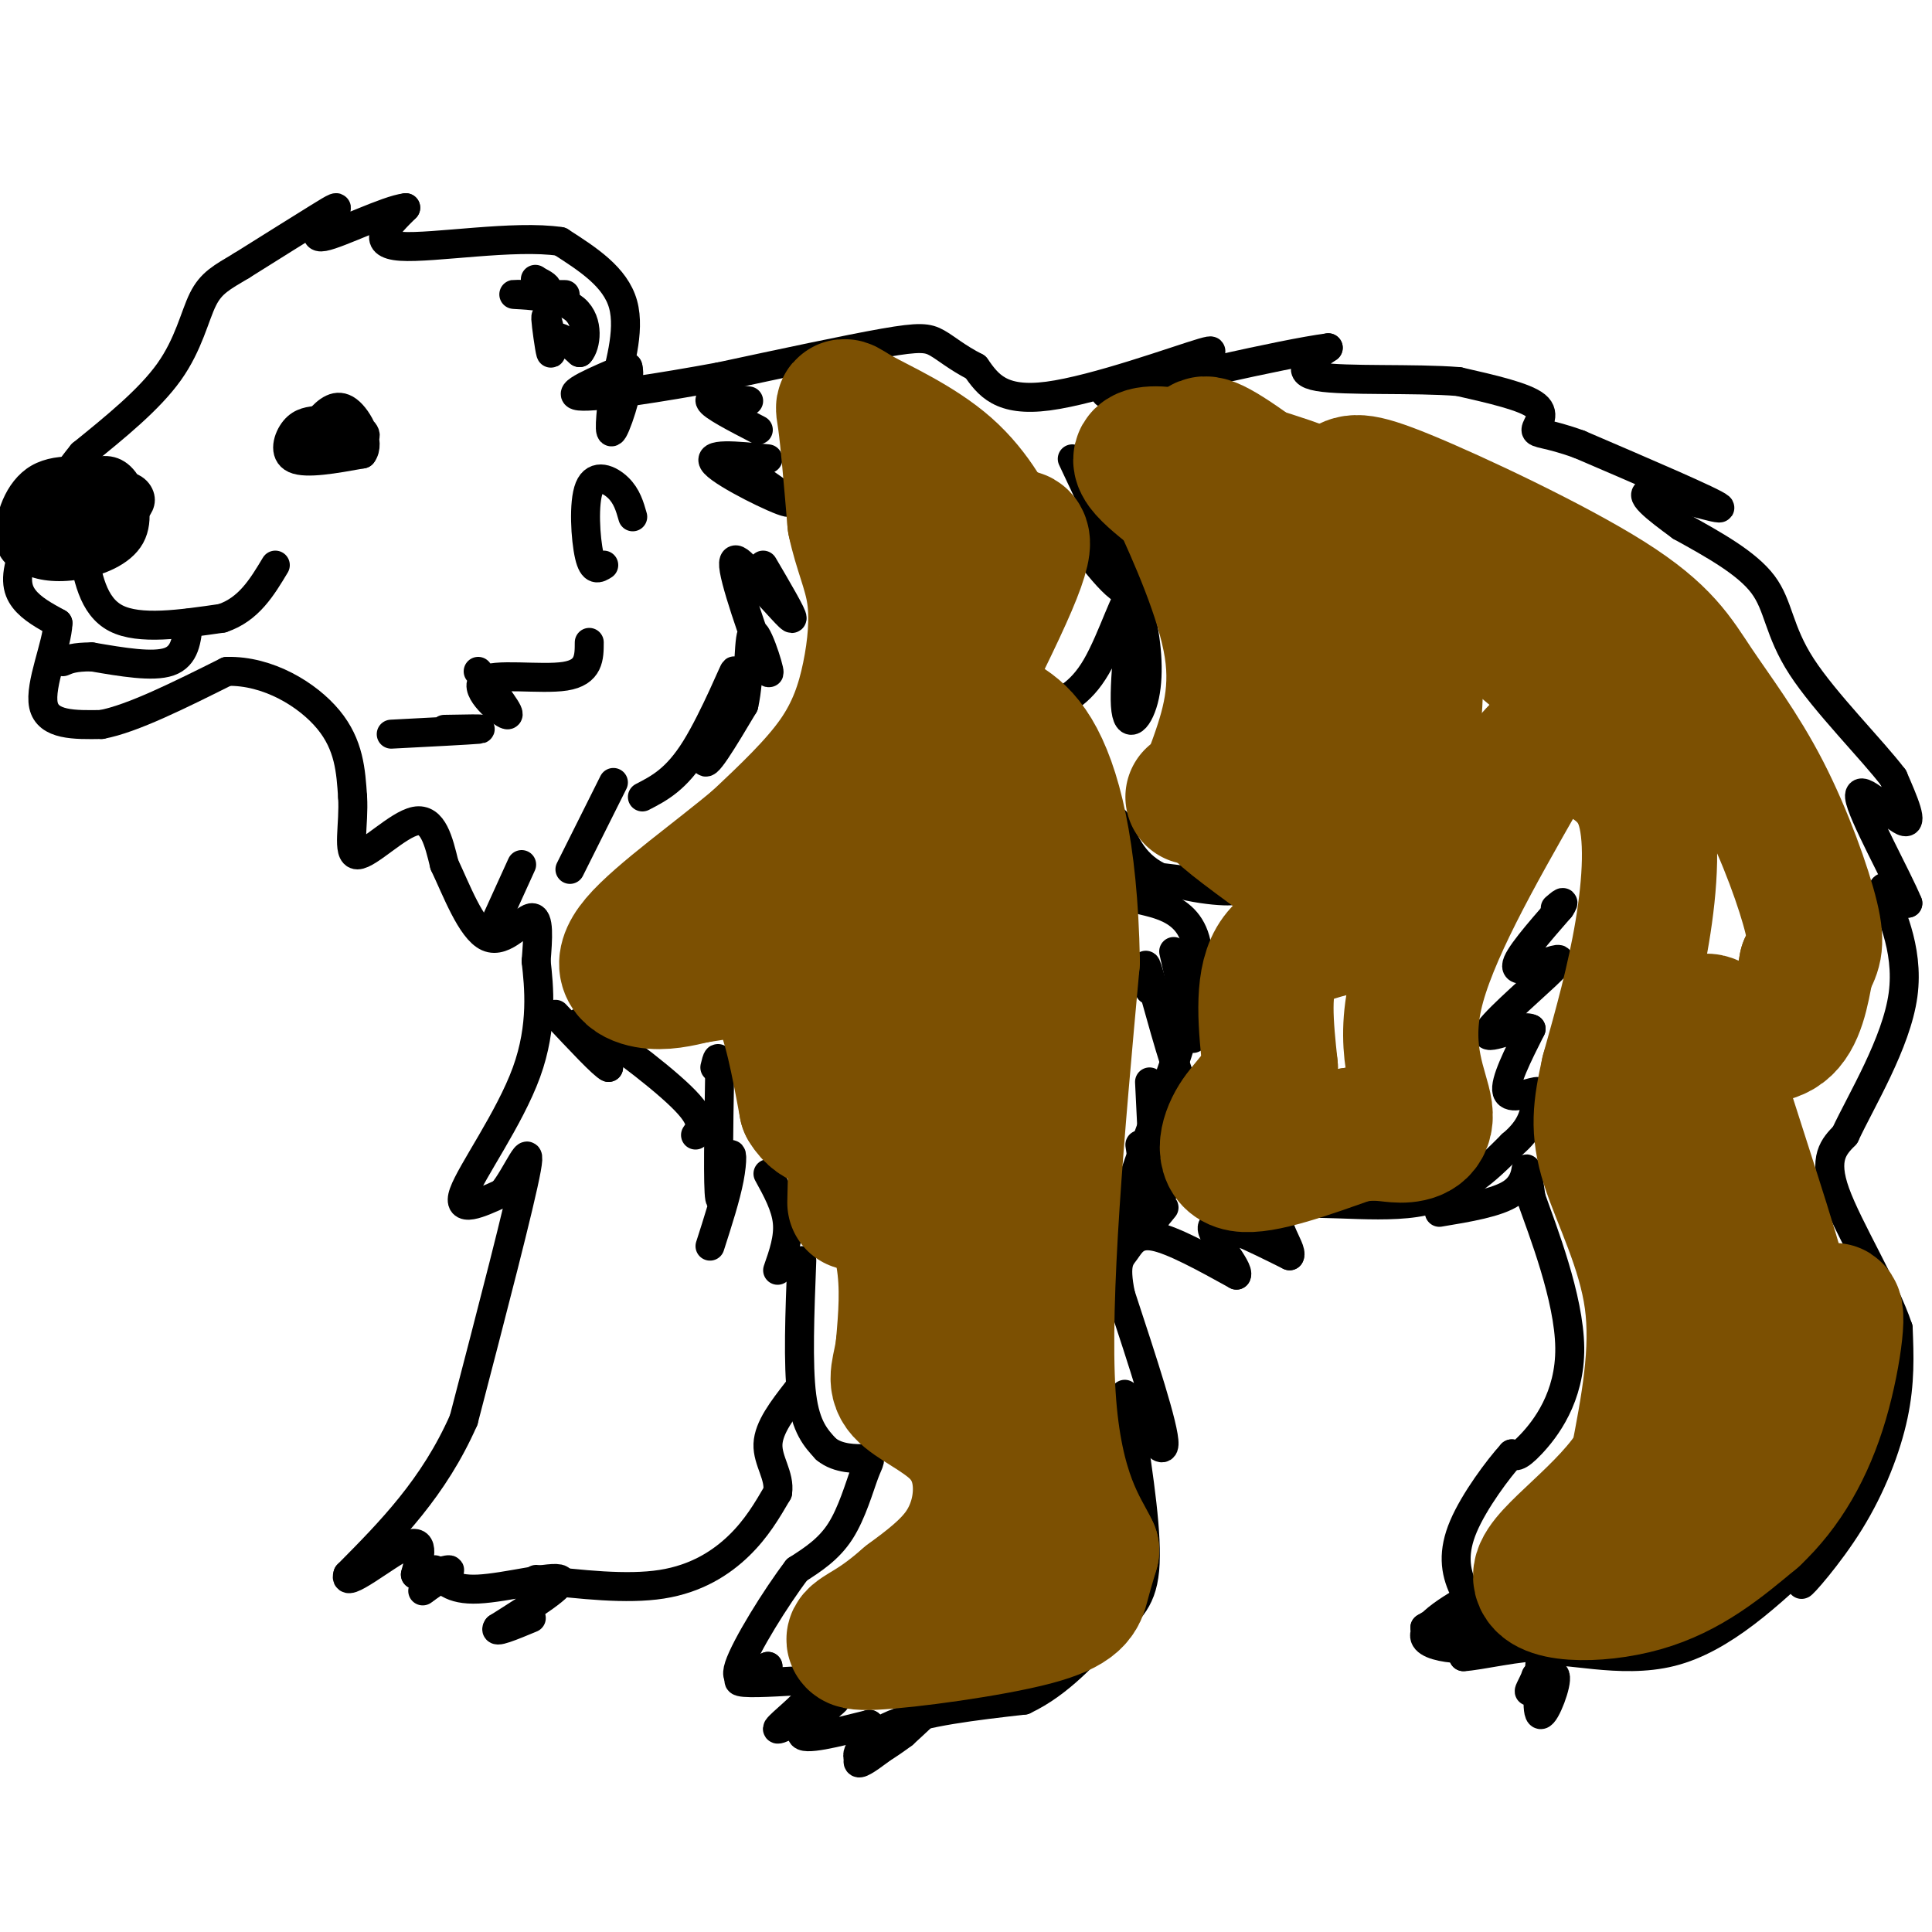 <svg viewBox='0 0 400 400' version='1.1' xmlns='http://www.w3.org/2000/svg' xmlns:xlink='http://www.w3.org/1999/xlink'><g fill='none' stroke='#000000' stroke-width='6' stroke-linecap='round' stroke-linejoin='round'><path d='M166,261c-0.417,10.750 -0.833,21.500 0,28c0.833,6.500 2.917,8.750 5,11'/><path d='M171,300c2.534,2.139 6.370,1.986 8,2c1.630,0.014 1.054,0.196 0,3c-1.054,2.804 -2.587,8.230 -5,12c-2.413,3.770 -5.707,5.885 -9,8'/><path d='M165,325c-4.333,5.689 -10.667,15.911 -12,20c-1.333,4.089 2.333,2.044 6,0'/><path d='M159,345c-0.933,0.667 -6.267,2.333 -6,3c0.267,0.667 6.133,0.333 12,0'/><path d='M165,348c2.463,-0.128 2.619,-0.447 3,0c0.381,0.447 0.987,1.659 -1,4c-1.987,2.341 -6.568,5.812 -6,6c0.568,0.188 6.284,-2.906 12,-6'/><path d='M173,352c-0.311,0.711 -7.089,5.489 -7,7c0.089,1.511 7.044,-0.244 14,-2'/><path d='M180,357c0.964,2.071 -3.625,8.250 -2,8c1.625,-0.250 9.464,-6.929 12,-9c2.536,-2.071 -0.232,0.464 -3,3'/><path d='M187,359c-2.595,1.952 -7.583,5.333 -9,5c-1.417,-0.333 0.738,-4.381 7,-7c6.262,-2.619 16.631,-3.810 27,-5'/><path d='M212,352c7.512,-3.536 12.792,-9.875 17,-14c4.208,-4.125 7.345,-6.036 8,-13c0.655,-6.964 -1.173,-18.982 -3,-31'/><path d='M234,294c-0.988,-6.321 -1.958,-6.625 0,-3c1.958,3.625 6.845,11.179 7,8c0.155,-3.179 -4.423,-17.089 -9,-31'/><path d='M232,268c-1.321,-6.560 -0.125,-7.458 1,-9c1.125,-1.542 2.179,-3.726 6,-3c3.821,0.726 10.411,4.363 17,8'/><path d='M256,264c0.822,-1.244 -5.622,-8.356 -5,-10c0.622,-1.644 8.311,2.178 16,6'/><path d='M267,260c0.881,-1.417 -4.917,-7.958 -1,-10c3.917,-2.042 17.548,0.417 27,-1c9.452,-1.417 14.726,-6.708 20,-12'/><path d='M313,237c4.115,-3.445 4.402,-6.057 5,-8c0.598,-1.943 1.507,-3.215 0,-3c-1.507,0.215 -5.431,1.919 -6,0c-0.569,-1.919 2.215,-7.459 5,-13'/><path d='M317,213c-1.939,-1.120 -9.288,2.581 -9,1c0.288,-1.581 8.211,-8.444 12,-12c3.789,-3.556 3.443,-3.803 1,-3c-2.443,0.803 -6.984,2.658 -7,1c-0.016,-1.658 4.492,-6.829 9,-12'/><path d='M323,188c1.333,-2.000 0.167,-1.000 -1,0'/><path d='M298,251c6.022,-1.000 12.044,-2.000 15,-4c2.956,-2.000 2.844,-5.000 3,-5c0.156,0.000 0.578,3.000 1,6'/><path d='M317,248c2.393,6.774 7.875,20.708 8,31c0.125,10.292 -5.107,16.940 -8,20c-2.893,3.060 -3.446,2.530 -4,2'/><path d='M313,301c-2.786,3.060 -7.750,9.708 -10,15c-2.250,5.292 -1.786,9.226 0,13c1.786,3.774 4.893,7.387 8,11'/><path d='M311,340c-3.167,2.095 -15.083,1.833 -16,-1c-0.917,-2.833 9.167,-8.238 11,-9c1.833,-0.762 -4.583,3.119 -11,7'/><path d='M295,337c0.512,0.088 7.292,-3.193 8,-3c0.708,0.193 -4.656,3.860 -4,5c0.656,1.140 7.330,-0.246 9,0c1.670,0.246 -1.665,2.123 -5,4'/><path d='M303,343c2.822,-0.089 12.378,-2.311 16,-2c3.622,0.311 1.311,3.156 -1,6'/><path d='M318,347c-0.732,1.959 -2.062,3.855 -1,3c1.062,-0.855 4.517,-4.461 5,-3c0.483,1.461 -2.005,7.989 -3,8c-0.995,0.011 -0.498,-6.494 0,-13'/><path d='M319,342c4.667,-1.089 16.333,2.689 27,0c10.667,-2.689 20.333,-11.844 30,-21'/><path d='M376,321c3.496,-1.169 -2.764,6.408 -3,7c-0.236,0.592 5.552,-5.802 10,-13c4.448,-7.198 7.557,-15.199 9,-22c1.443,-6.801 1.222,-12.400 1,-18'/><path d='M393,275c-2.822,-8.489 -10.378,-20.711 -13,-28c-2.622,-7.289 -0.311,-9.644 2,-12'/><path d='M382,235c3.321,-7.143 10.625,-19.000 12,-29c1.375,-10.000 -3.179,-18.143 -4,-21c-0.821,-2.857 2.089,-0.429 5,2'/><path d='M395,187c-2.048,-5.071 -9.667,-18.750 -10,-22c-0.333,-3.250 6.619,3.929 9,5c2.381,1.071 0.190,-3.964 -2,-9'/><path d='M392,161c-4.333,-5.726 -14.167,-15.542 -19,-23c-4.833,-7.458 -4.667,-12.560 -8,-17c-3.333,-4.440 -10.167,-8.220 -17,-12'/><path d='M348,109c-5.167,-3.774 -9.583,-7.208 -6,-7c3.583,0.208 15.167,4.060 14,3c-1.167,-1.060 -15.083,-7.030 -29,-13'/><path d='M327,92c-6.714,-2.452 -9.000,-2.083 -9,-3c0.000,-0.917 2.286,-3.119 0,-5c-2.286,-1.881 -9.143,-3.440 -16,-5'/><path d='M302,79c-9.022,-0.733 -23.578,-0.067 -29,-1c-5.422,-0.933 -1.711,-3.467 2,-6'/><path d='M275,72c-9.689,1.244 -34.911,7.356 -43,9c-8.089,1.644 0.956,-1.178 10,-4'/><path d='M242,77c4.857,-2.131 12.000,-5.458 7,-4c-5.000,1.458 -22.143,7.702 -32,9c-9.857,1.298 -12.429,-2.351 -15,-6'/><path d='M202,76c-3.881,-1.976 -6.083,-3.917 -8,-5c-1.917,-1.083 -3.548,-1.310 -11,0c-7.452,1.310 -20.726,4.155 -34,7'/><path d='M149,78c-12.178,2.244 -25.622,4.356 -29,4c-3.378,-0.356 3.311,-3.178 10,-6'/><path d='M130,76c0.889,2.311 -1.889,11.089 -3,13c-1.111,1.911 -0.556,-3.044 0,-8'/><path d='M127,81c1.022,-4.667 3.578,-12.333 2,-18c-1.578,-5.667 -7.289,-9.333 -13,-13'/><path d='M116,50c-9.400,-1.444 -26.400,1.444 -33,1c-6.600,-0.444 -2.800,-4.222 1,-8'/><path d='M84,43c-3.813,0.408 -13.847,5.429 -17,6c-3.153,0.571 0.574,-3.308 2,-5c1.426,-1.692 0.550,-1.198 -3,1c-3.550,2.198 -9.775,6.099 -16,10'/><path d='M50,55c-4.083,2.440 -6.292,3.542 -8,7c-1.708,3.458 -2.917,9.274 -7,15c-4.083,5.726 -11.042,11.363 -18,17'/><path d='M17,94c-5.417,6.619 -9.958,14.667 -12,20c-2.042,5.333 -1.583,7.952 0,10c1.583,2.048 4.292,3.524 7,5'/><path d='M12,129c-0.111,4.378 -3.889,12.822 -3,17c0.889,4.178 6.444,4.089 12,4'/><path d='M21,150c6.333,-1.167 16.167,-6.083 26,-11'/><path d='M47,139c8.489,-0.200 16.711,4.800 21,10c4.289,5.200 4.644,10.600 5,16'/><path d='M73,165c0.357,5.714 -1.250,12.000 1,12c2.250,0.000 8.357,-6.286 12,-7c3.643,-0.714 4.821,4.143 6,9'/><path d='M92,179c2.440,5.131 5.542,13.458 9,15c3.458,1.542 7.274,-3.702 9,-4c1.726,-0.298 1.363,4.351 1,9'/><path d='M111,199c0.571,5.107 1.500,13.375 -2,23c-3.500,9.625 -11.429,20.607 -13,25c-1.571,4.393 3.214,2.196 8,0'/><path d='M104,247c2.933,-3.422 6.267,-11.978 5,-5c-1.267,6.978 -7.133,29.489 -13,52'/><path d='M96,294c-6.167,14.000 -15.083,23.000 -24,32'/><path d='M72,326c-1.156,3.378 7.956,-4.178 12,-6c4.044,-1.822 3.022,2.089 2,6'/><path d='M86,326c2.089,0.533 6.311,-1.133 7,-1c0.689,0.133 -2.156,2.067 -5,4'/><path d='M88,329c-0.833,0.667 -0.417,0.333 0,0'/><path d='M90,325c1.622,2.133 3.244,4.267 9,4c5.756,-0.267 15.644,-2.933 17,-2c1.356,0.933 -5.822,5.467 -13,10'/><path d='M103,337c-1.000,1.333 3.000,-0.333 7,-2'/><path d='M111,327c9.378,1.067 18.756,2.133 26,1c7.244,-1.133 12.356,-4.467 16,-8c3.644,-3.533 5.822,-7.267 8,-11'/><path d='M161,309c0.533,-3.444 -2.133,-6.556 -2,-10c0.133,-3.444 3.067,-7.222 6,-11'/><path d='M159,243c1.833,3.333 3.667,6.667 4,10c0.333,3.333 -0.833,6.667 -2,10'/><path d='M147,258c1.631,-5.071 3.262,-10.143 4,-14c0.738,-3.857 0.583,-6.500 0,-4c-0.583,2.500 -1.595,10.143 -2,8c-0.405,-2.143 -0.202,-14.071 0,-26'/><path d='M149,222c-0.167,-4.500 -0.583,-2.750 -1,-1'/><path d='M144,235c1.067,-1.511 2.133,-3.022 -3,-8c-5.133,-4.978 -16.467,-13.422 -20,-15c-3.533,-1.578 0.733,3.711 5,9'/><path d='M126,221c-1.000,-0.333 -6.000,-5.667 -11,-11'/><path d='M127,162c0.000,0.000 -9.000,18.000 -9,18'/><path d='M108,179c0.000,0.000 -5.000,11.000 -5,11'/><path d='M81,152c8.083,-0.417 16.167,-0.833 18,-1c1.833,-0.167 -2.583,-0.083 -7,0'/><path d='M99,139c3.577,4.607 7.155,9.214 6,9c-1.155,-0.214 -7.042,-5.250 -5,-7c2.042,-1.750 12.012,-0.214 17,-1c4.988,-0.786 4.994,-3.893 5,-7'/><path d='M125,117c-1.107,0.702 -2.214,1.405 -3,-2c-0.786,-3.405 -1.250,-10.917 0,-14c1.250,-3.083 4.214,-1.738 6,0c1.786,1.738 2.393,3.869 3,6'/><path d='M114,69c-0.536,-2.167 -1.071,-4.333 -1,-3c0.071,1.333 0.750,6.167 1,7c0.250,0.833 0.071,-2.333 1,-3c0.929,-0.667 2.964,1.167 5,3'/><path d='M120,73c1.310,-1.393 2.083,-6.375 -1,-9c-3.083,-2.625 -10.024,-2.893 -12,-3c-1.976,-0.107 1.012,-0.054 4,0'/><path d='M111,61c2.456,-0.010 6.596,-0.033 6,0c-0.596,0.033 -5.930,0.124 -7,0c-1.070,-0.124 2.123,-0.464 3,-1c0.877,-0.536 -0.561,-1.268 -2,-2'/><path d='M111,58c-0.333,-0.333 -0.167,-0.167 0,0'/><path d='M151,95c6.978,4.667 13.956,9.333 12,9c-1.956,-0.333 -12.844,-5.667 -15,-8c-2.156,-2.333 4.422,-1.667 11,-1'/><path d='M157,89c-4.833,-2.500 -9.667,-5.000 -10,-6c-0.333,-1.000 3.833,-0.500 8,0'/><path d='M133,165c3.518,-1.815 7.036,-3.631 11,-10c3.964,-6.369 8.375,-17.292 8,-16c-0.375,1.292 -5.536,14.798 -6,18c-0.464,3.202 3.768,-3.899 8,-11'/><path d='M154,146c1.378,-5.931 0.823,-15.260 2,-15c1.177,0.260 4.086,10.108 3,8c-1.086,-2.108 -6.167,-16.174 -7,-21c-0.833,-4.826 2.584,-0.413 6,4'/><path d='M158,122c2.533,2.444 5.867,6.556 6,6c0.133,-0.556 -2.933,-5.778 -6,-11'/><path d='M216,147c3.794,-1.565 7.588,-3.130 11,-9c3.412,-5.870 6.442,-16.045 7,-14c0.558,2.045 -1.356,16.311 -1,22c0.356,5.689 2.980,2.801 4,-2c1.020,-4.801 0.434,-11.515 -1,-17c-1.434,-5.485 -3.717,-9.743 -6,-14'/><path d='M230,113c-3.524,-4.167 -9.333,-7.583 -8,-4c1.333,3.583 9.810,14.167 11,13c1.190,-1.167 -4.905,-14.083 -11,-27'/><path d='M231,170c1.905,4.726 3.810,9.452 10,12c6.190,2.548 16.667,2.917 14,2c-2.667,-0.917 -18.476,-3.119 -24,-3c-5.524,0.119 -0.762,2.560 4,5'/><path d='M235,186c4.333,1.238 13.167,1.833 13,13c-0.167,11.167 -9.333,32.905 -13,44c-3.667,11.095 -1.833,11.548 0,12'/><path d='M235,255c1.000,1.167 3.500,-1.917 6,-5'/><path d='M238,205c-0.689,-3.844 -1.378,-7.689 0,-3c1.378,4.689 4.822,17.911 7,23c2.178,5.089 3.089,2.044 4,-1'/><path d='M239,234c1.089,7.133 2.178,14.267 2,12c-0.178,-2.267 -1.622,-13.933 -2,-17c-0.378,-3.067 0.311,2.467 1,8'/><path d='M243,197c0.000,0.000 4.000,18.000 4,18'/><path d='M238,224c0.667,13.417 1.333,26.833 1,29c-0.333,2.167 -1.667,-6.917 -3,-16'/><path d='M66,87c-1.800,0.156 -3.600,0.311 -5,2c-1.400,1.689 -2.400,4.911 0,6c2.400,1.089 8.200,0.044 14,-1'/><path d='M75,94c1.789,-2.232 -0.739,-7.314 -3,-9c-2.261,-1.686 -4.256,0.022 -6,2c-1.744,1.978 -3.239,4.225 -1,5c2.239,0.775 8.211,0.079 10,-1c1.789,-1.079 -0.606,-2.539 -3,-4'/><path d='M72,87c-2.822,0.267 -8.378,2.933 -9,4c-0.622,1.067 3.689,0.533 8,0'/><path d='M28,104c-0.619,-1.786 -1.238,-3.571 -5,-5c-3.762,-1.429 -10.667,-2.500 -15,0c-4.333,2.500 -6.095,8.571 -6,12c0.095,3.429 2.048,4.214 4,5'/><path d='M6,116c2.222,1.200 5.776,1.699 10,1c4.224,-0.699 9.119,-2.597 11,-6c1.881,-3.403 0.748,-8.312 -1,-11c-1.748,-2.688 -4.112,-3.154 -7,-2c-2.888,1.154 -6.300,3.928 -8,7c-1.700,3.072 -1.689,6.443 1,8c2.689,1.557 8.054,1.302 11,0c2.946,-1.302 3.473,-3.651 4,-6'/><path d='M27,107c1.238,-1.597 2.332,-2.591 2,-4c-0.332,-1.409 -2.091,-3.233 -6,-2c-3.909,1.233 -9.968,5.524 -11,8c-1.032,2.476 2.963,3.136 6,2c3.037,-1.136 5.115,-4.070 6,-6c0.885,-1.930 0.577,-2.858 -2,-2c-2.577,0.858 -7.425,3.500 -8,5c-0.575,1.500 3.121,1.857 5,1c1.879,-0.857 1.939,-2.929 2,-5'/><path d='M21,104c0.167,0.000 -0.417,2.500 -1,5'/><path d='M17,113c1.083,6.250 2.167,12.500 7,15c4.833,2.500 13.417,1.250 22,0'/><path d='M46,128c5.500,-1.833 8.250,-6.417 11,-11'/><path d='M39,129c-0.333,3.417 -0.667,6.833 -4,8c-3.333,1.167 -9.667,0.083 -16,-1'/><path d='M19,136c-3.667,0.000 -4.833,0.500 -6,1'/></g>
<g fill='none' stroke='#7C5002' stroke-width='28' stroke-linecap='round' stroke-linejoin='round'><path d='M277,127c-1.906,0.708 -3.811,1.416 -5,5c-1.189,3.584 -1.661,10.044 0,17c1.661,6.956 5.455,14.409 9,17c3.545,2.591 6.840,0.320 9,-5c2.160,-5.320 3.186,-13.689 3,-21c-0.186,-7.311 -1.584,-13.563 -4,-18c-2.416,-4.437 -5.849,-7.060 -9,-5c-3.151,2.060 -6.021,8.803 -7,18c-0.979,9.197 -0.066,20.847 1,26c1.066,5.153 2.287,3.811 5,2c2.713,-1.811 6.918,-4.089 9,-9c2.082,-4.911 2.041,-12.456 2,-20'/><path d='M290,134c-0.191,-5.493 -1.670,-9.225 -3,-12c-1.330,-2.775 -2.512,-4.593 -9,-10c-6.488,-5.407 -18.282,-14.402 -24,-18c-5.718,-3.598 -5.359,-1.799 -5,0'/><path d='M249,94c1.044,8.133 6.156,28.467 8,42c1.844,13.533 0.422,20.267 -1,27'/><path d='M256,163c-1.622,4.778 -5.178,3.222 -2,6c3.178,2.778 13.089,9.889 23,17'/><path d='M277,186c4.321,3.833 3.625,4.917 0,6c-3.625,1.083 -10.179,2.167 -13,7c-2.821,4.833 -1.911,13.417 -1,22'/><path d='M263,221c-1.524,5.286 -4.833,7.500 -7,11c-2.167,3.500 -3.190,8.286 1,9c4.190,0.714 13.595,-2.643 23,-6'/><path d='M280,235c5.418,-0.861 7.463,-0.014 10,0c2.537,0.014 5.568,-0.804 5,-5c-0.568,-4.196 -4.734,-11.770 -2,-24c2.734,-12.230 12.367,-29.115 22,-46'/><path d='M315,160c5.643,-8.577 8.750,-7.021 13,-5c4.250,2.021 9.644,4.506 12,11c2.356,6.494 1.673,16.998 0,27c-1.673,10.002 -4.337,19.501 -7,29'/><path d='M333,222c-1.655,7.524 -2.292,11.833 0,19c2.292,7.167 7.512,17.190 9,28c1.488,10.810 -0.756,22.405 -3,34'/><path d='M339,303c-5.964,10.179 -19.375,18.625 -20,23c-0.625,4.375 11.536,4.679 21,2c9.464,-2.679 16.232,-8.339 23,-14'/><path d='M363,314c6.452,-6.026 11.082,-14.093 14,-24c2.918,-9.907 4.122,-21.656 2,-18c-2.122,3.656 -7.571,22.715 -15,34c-7.429,11.285 -16.837,14.796 -17,11c-0.163,-3.796 8.918,-14.898 18,-26'/><path d='M365,291c3.523,-6.820 3.331,-10.869 4,-13c0.669,-2.131 2.199,-2.345 -1,-14c-3.199,-11.655 -11.125,-34.753 -14,-45c-2.875,-10.247 -0.697,-7.643 3,-6c3.697,1.643 8.913,2.327 12,0c3.087,-2.327 4.043,-7.663 5,-13'/><path d='M374,200c1.412,-3.001 2.442,-4.004 1,-10c-1.442,-5.996 -5.357,-16.986 -10,-26c-4.643,-9.014 -10.015,-16.054 -14,-22c-3.985,-5.946 -6.584,-10.800 -18,-18c-11.416,-7.200 -31.651,-16.746 -42,-21c-10.349,-4.254 -10.814,-3.215 -13,-2c-2.186,1.215 -6.093,2.608 -10,4'/><path d='M268,105c9.129,4.319 36.952,13.116 49,18c12.048,4.884 8.321,5.853 10,11c1.679,5.147 8.766,14.470 3,11c-5.766,-3.470 -24.383,-19.735 -43,-36'/><path d='M287,109c-17.311,-9.333 -39.089,-14.667 -47,-15c-7.911,-0.333 -1.956,4.333 4,9'/><path d='M244,103c3.244,7.133 9.356,20.467 11,31c1.644,10.533 -1.178,18.267 -4,26'/><path d='M251,160c-1.333,5.167 -2.667,5.083 -4,5'/><path d='M175,188c14.333,-27.250 28.667,-54.500 34,-67c5.333,-12.500 1.667,-10.250 -2,-8'/><path d='M207,113c-1.764,-4.246 -5.174,-10.860 -11,-16c-5.826,-5.140 -14.069,-8.807 -18,-11c-3.931,-2.193 -3.552,-2.912 -3,1c0.552,3.912 1.276,12.456 2,21'/><path d='M177,108c1.215,5.833 3.254,9.914 4,15c0.746,5.086 0.201,11.177 -1,17c-1.201,5.823 -3.057,11.378 -7,17c-3.943,5.622 -9.971,11.311 -16,17'/><path d='M157,174c-8.131,6.893 -20.458,15.625 -25,21c-4.542,5.375 -1.298,7.393 2,8c3.298,0.607 6.649,-0.196 10,-1'/><path d='M144,202c2.893,-0.405 5.125,-0.917 8,-1c2.875,-0.083 6.393,0.262 9,5c2.607,4.738 4.304,13.869 6,23'/><path d='M167,229c2.472,4.145 5.652,3.008 8,4c2.348,0.992 3.863,4.113 6,9c2.137,4.887 4.896,11.539 6,18c1.104,6.461 0.552,12.730 0,19'/><path d='M187,279c-0.579,4.640 -2.025,6.741 0,9c2.025,2.259 7.522,4.678 11,8c3.478,3.322 4.936,7.548 5,12c0.064,4.452 -1.268,9.129 -4,13c-2.732,3.871 -6.866,6.935 -11,10'/><path d='M188,331c-3.079,2.667 -5.278,4.333 -8,6c-2.722,1.667 -5.967,3.333 1,3c6.967,-0.333 24.145,-2.667 33,-5c8.855,-2.333 9.387,-4.667 10,-7c0.613,-2.333 1.306,-4.667 2,-7'/><path d='M226,321c-1.911,-4.200 -7.689,-11.200 -9,-32c-1.311,-20.800 1.844,-55.400 5,-90'/><path d='M222,199c-0.421,-23.237 -3.975,-36.329 -8,-43c-4.025,-6.671 -8.522,-6.922 -11,-9c-2.478,-2.078 -2.936,-5.982 -3,4c-0.064,9.982 0.268,33.852 2,55c1.732,21.148 4.866,39.574 8,58'/><path d='M210,264c0.532,14.353 -2.139,21.235 -4,25c-1.861,3.765 -2.911,4.414 -3,-5c-0.089,-9.414 0.783,-28.890 1,-41c0.217,-12.110 -0.220,-16.854 -4,-28c-3.780,-11.146 -10.902,-28.693 -15,-37c-4.098,-8.307 -5.171,-7.373 -6,6c-0.829,13.373 -1.415,39.187 -2,65'/></g>
</svg>